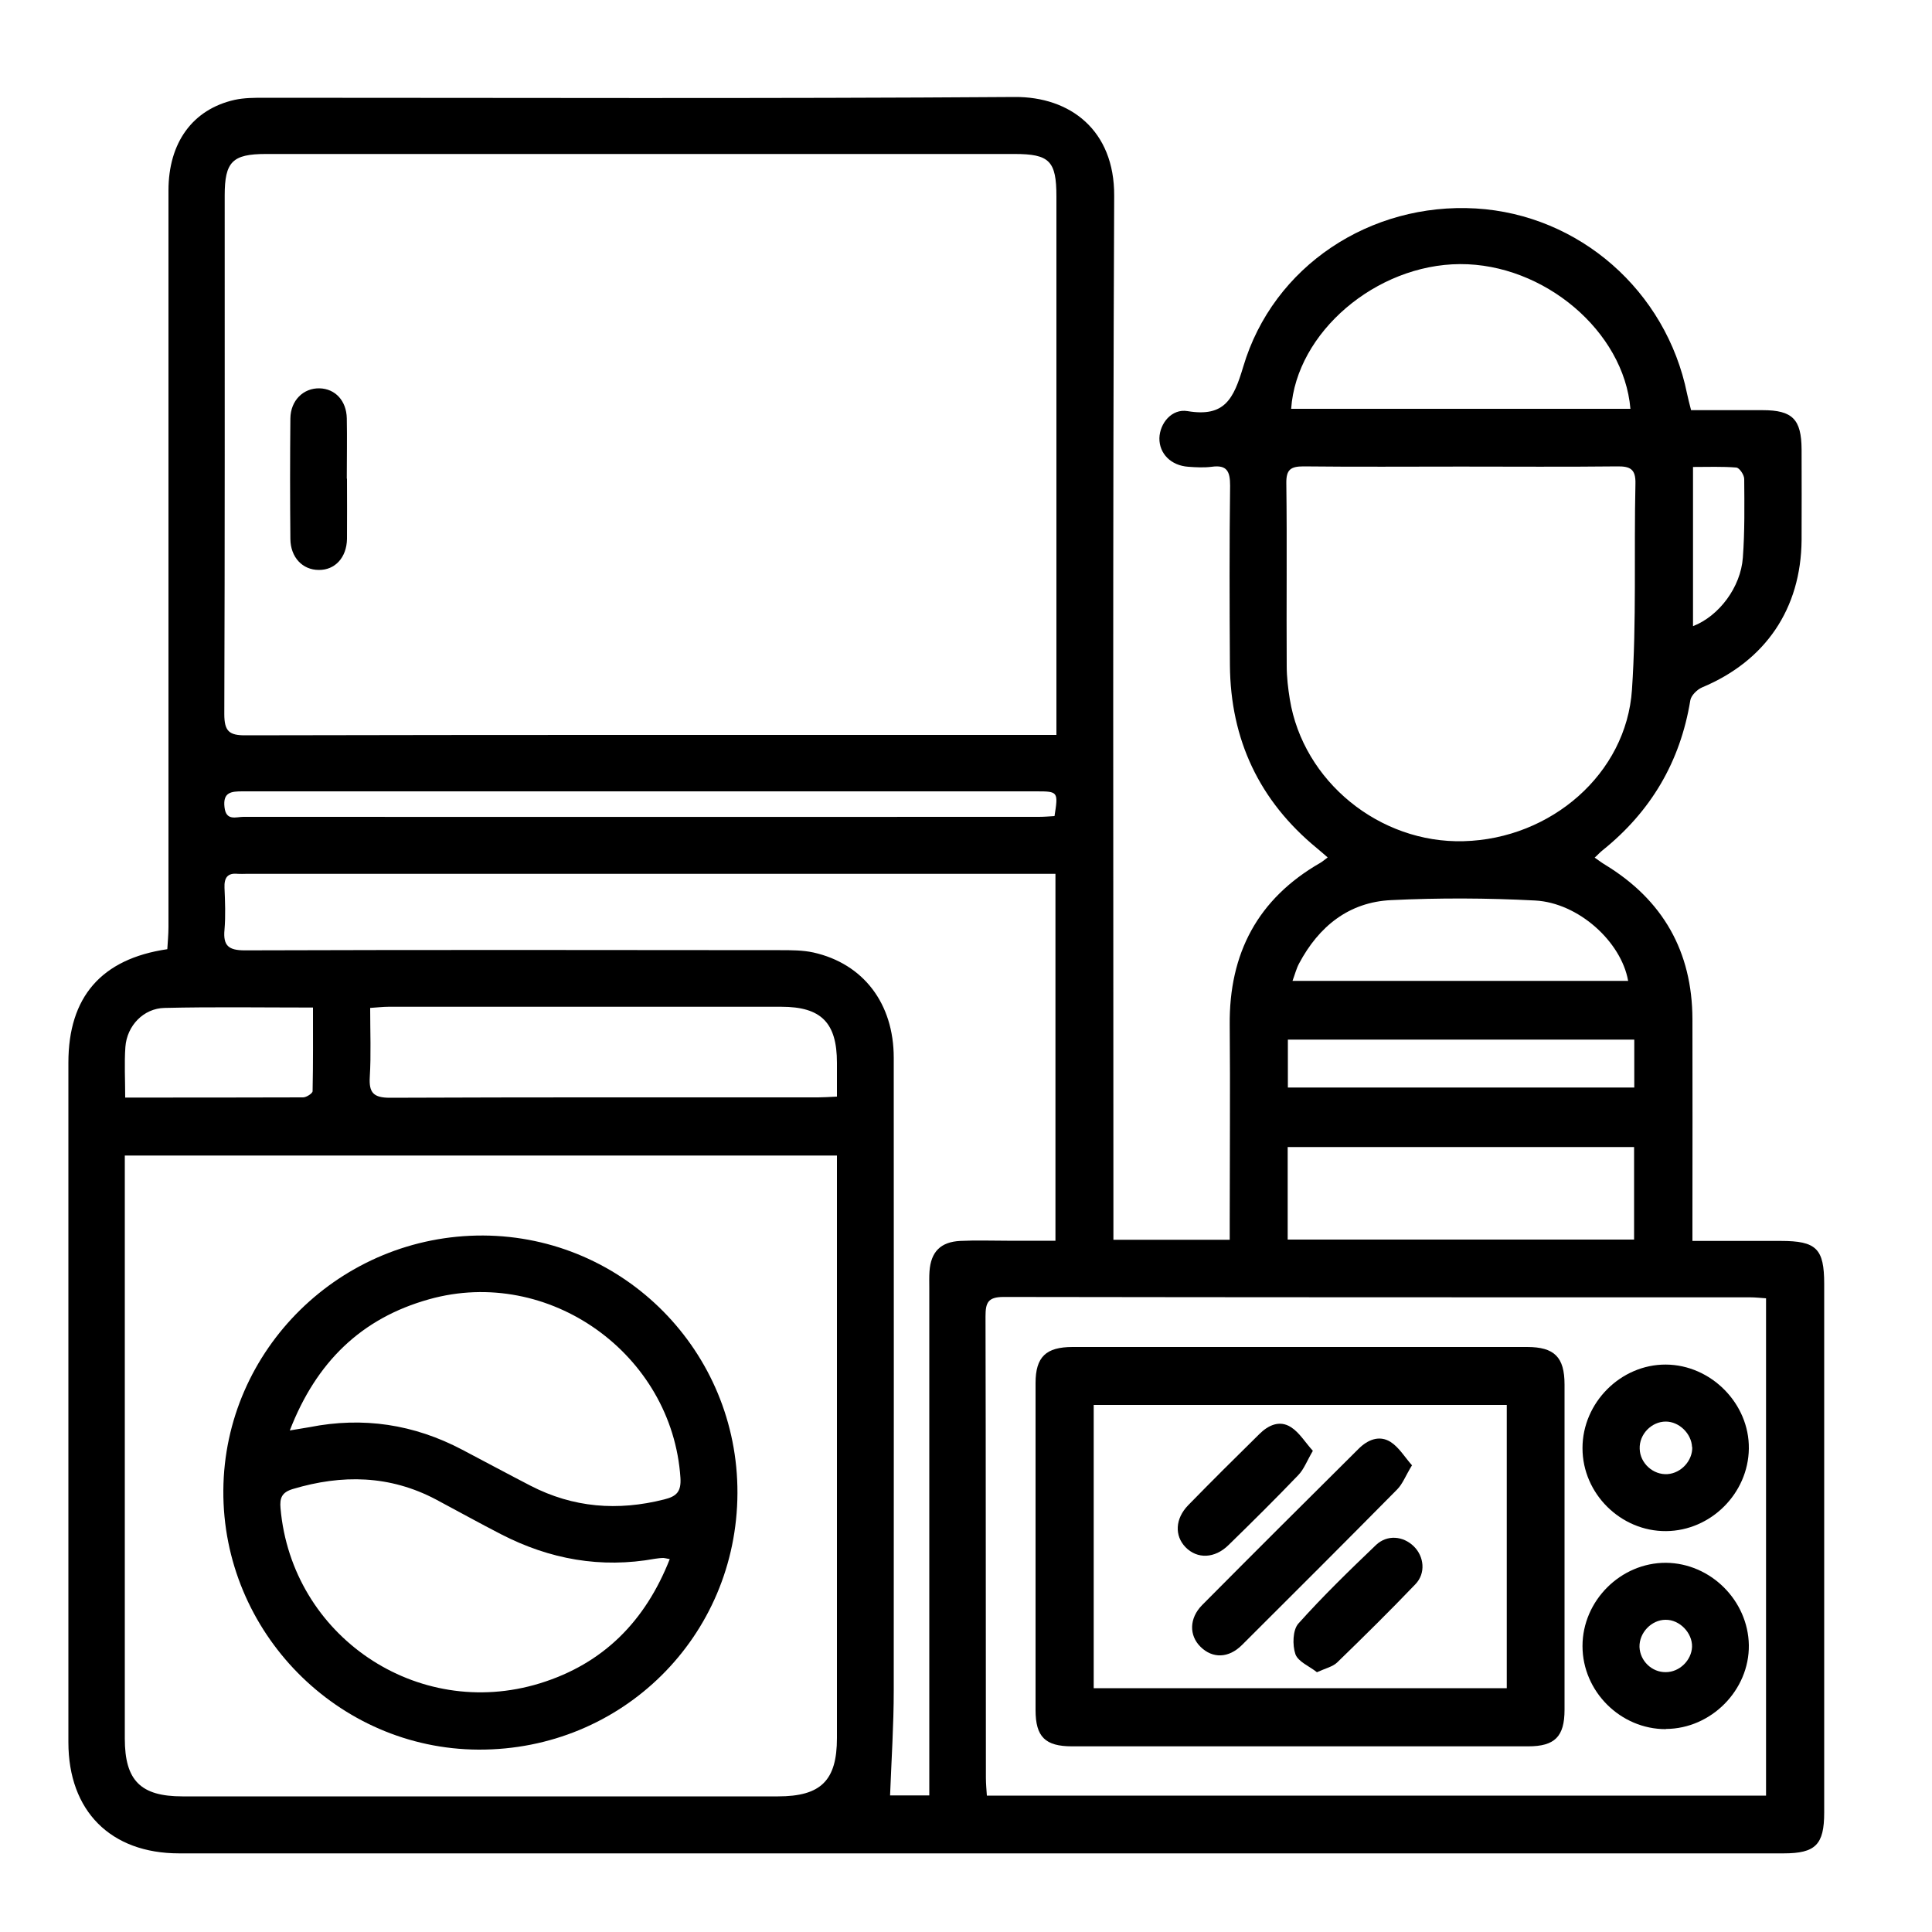 <svg xmlns="http://www.w3.org/2000/svg" id="Layer_1" viewBox="0 0 100 100"><path d="M57.62,64.17h6.03c0-.34,0-.65,0-.95,0-3.39.03-6.78,0-10.16-.04-3.71,1.45-6.54,4.69-8.4.12-.07.22-.16.38-.28-.22-.19-.39-.34-.56-.48-2.98-2.45-4.47-5.62-4.5-9.47-.02-3.1-.03-6.2.01-9.29,0-.74-.16-1.09-.95-.98-.4.05-.81.03-1.21,0-.9-.06-1.51-.68-1.5-1.48.02-.77.64-1.54,1.46-1.4,1.92.32,2.38-.63,2.88-2.3,1.55-5.22,6.59-8.51,12.04-8.19,5.35.32,9.85,4.26,10.93,9.58.05.25.12.5.21.86,1.23,0,2.46,0,3.7,0,1.55,0,2.01.47,2.02,2.03,0,1.56.01,3.13,0,4.69-.03,3.56-1.87,6.26-5.15,7.63-.26.11-.57.42-.61.67-.52,3.18-2.04,5.75-4.54,7.76-.13.1-.24.23-.41.38.22.15.37.27.54.37,2.99,1.82,4.51,4.49,4.52,7.99.01,3.47,0,6.95,0,10.42v1.06c1.58,0,3.07,0,4.57,0,1.85,0,2.25.4,2.25,2.23,0,9.12,0,18.24,0,27.36,0,1.66-.45,2.11-2.1,2.11-27.68,0-55.37,0-83.05,0-3.55,0-5.73-2.2-5.73-5.75,0-11.73,0-23.45,0-35.18,0-3.39,1.7-5.37,5.12-5.87.02-.37.06-.76.06-1.14,0-12.71,0-25.42,0-38.13,0-2.48,1.25-4.2,3.42-4.69.5-.11,1.03-.11,1.55-.11,12.94,0,25.89.05,38.83-.04,2.86-.02,5.17,1.71,5.15,5.12-.08,17.6-.04,35.21-.04,52.81,0,.4,0,.79,0,1.24ZM54.68,38.04v-1.12c0-8.92,0-17.83,0-26.75,0-1.84-.36-2.2-2.17-2.2-12.91,0-25.83,0-38.74,0-1.74,0-2.14.4-2.14,2.15,0,8.95.01,17.89-.02,26.84,0,.89.25,1.11,1.12,1.1,13.64-.03,27.28-.02,40.91-.02h1.04ZM43.32,59.81H6.46c0,.37,0,.69,0,1,0,9.73,0,19.45,0,29.18,0,2.17.82,2.99,2.98,2.99,10.28,0,20.56,0,30.83,0,2.22,0,3.05-.82,3.05-3.02,0-9.73,0-19.45,0-29.18v-.97ZM91.41,67.2c-.3-.02-.55-.05-.81-.05-12.88,0-25.77,0-38.65-.02-.82,0-.94.3-.94,1.01.02,7.96.01,15.92.02,23.88,0,.31.03.61.05.92h40.33v-25.74ZM54.63,45.23h-1.06c-13.61,0-27.22,0-40.83,0-.14,0-.29.01-.43,0-.55-.06-.71.22-.69.72.03.72.06,1.45,0,2.17-.08.83.21,1.07,1.05,1.07,9.24-.03,18.47-.02,27.71-.01.58,0,1.17,0,1.72.12,2.59.58,4.16,2.64,4.16,5.45,0,10.91.01,21.83,0,32.74,0,1.81-.12,3.61-.19,5.44h2.03v-1.15c0-8.37,0-16.73,0-25.1,0-.29-.01-.58.01-.87.07-1.02.58-1.53,1.59-1.58.81-.04,1.62-.01,2.43-.01.83,0,1.65,0,2.5,0v-18.98ZM75.63,24.15c-2.72,0-5.44.02-8.16-.01-.67,0-.9.17-.89.87.04,3.15,0,6.31.02,9.46,0,.58.07,1.16.16,1.72.69,4.25,4.64,7.47,9,7.35,4.52-.12,8.42-3.49,8.71-7.84.24-3.54.1-7.11.18-10.66.02-.76-.27-.91-.95-.9-2.69.03-5.38.01-8.07.01ZM43.32,56.76c0-.65,0-1.2,0-1.75,0-2.08-.82-2.9-2.88-2.9-6.78,0-13.55,0-20.33,0-.3,0-.61.04-.95.06,0,1.26.05,2.42-.02,3.57-.05.82.19,1.08,1.05,1.08,7.38-.03,14.77-.02,22.15-.02.28,0,.57-.02.98-.04ZM66.83,21.16h17.56c-.34-4.02-4.48-7.51-8.82-7.49-4.34.02-8.47,3.53-8.74,7.49ZM66.65,64.16h17.93v-4.79h-17.93v4.79ZM84.27,50.76c-.36-2.02-2.57-4.03-4.81-4.15-2.48-.13-4.97-.14-7.45-.02-2.19.1-3.75,1.36-4.77,3.28-.14.26-.21.55-.34.9h17.38ZM54.58,42.25c.2-1.27.19-1.29-.94-1.29-8.28,0-16.56,0-24.84,0-5.41,0-10.83,0-16.24,0-.59,0-1.03.04-.94.82.08.73.6.5.98.5,13.72.01,27.44,0,41.16,0,.26,0,.51-.02.82-.04ZM84.59,53.81h-17.93v2.48h17.93v-2.48ZM6.48,56.81c3.15,0,6.18,0,9.21-.01.17,0,.49-.21.49-.32.03-1.43.02-2.86.02-4.33-2.65,0-5.16-.04-7.68.02-1.09.02-1.95.92-2.03,2.02-.06.83-.01,1.67-.01,2.63ZM87.63,32.41c1.34-.52,2.47-2.01,2.58-3.55.1-1.35.08-2.71.07-4.07,0-.21-.25-.58-.41-.59-.73-.06-1.47-.03-2.24-.03v8.24Z"></path><path d="M17.96,24.78c0,1.04.01,2.08,0,3.12-.02.96-.62,1.61-1.46,1.6-.84,0-1.46-.65-1.47-1.6-.02-2.08-.02-4.16,0-6.24.01-.94.68-1.58,1.51-1.56.81.02,1.39.64,1.41,1.55.02,1.04,0,2.08,0,3.12Z"></path><path d="M38.17,77.29c-.03,7.41-5.97,13.3-13.4,13.27-7.29-.03-13.26-6.09-13.21-13.42.05-7.3,6.09-13.22,13.45-13.19,7.3.04,13.19,6.01,13.16,13.34ZM34.67,80.7c-.22-.04-.28-.06-.33-.06-.14,0-.29.02-.43.04-2.81.51-5.46.03-7.98-1.27-1.13-.58-2.24-1.2-3.37-1.8-2.39-1.26-4.86-1.3-7.4-.54-.57.17-.69.46-.64,1,.58,6.61,7.07,11.01,13.42,9.06,3.28-1.01,5.46-3.21,6.73-6.44ZM15,74.04c.46-.08.74-.12,1.02-.17,2.77-.55,5.41-.15,7.91,1.17,1.18.62,2.35,1.25,3.53,1.86,2.21,1.14,4.51,1.32,6.92.71.65-.16.88-.41.84-1.11-.42-6.41-6.81-10.99-13.01-9.25-3.51.98-5.84,3.25-7.21,6.79Z"></path><path d="M67.21,90.39c-3.91,0-7.81,0-11.72,0-1.39,0-1.89-.49-1.89-1.88,0-5.64,0-11.28,0-16.92,0-1.36.54-1.87,1.92-1.87,7.84,0,15.68,0,23.52,0,1.41,0,1.94.52,1.94,1.94,0,5.61,0,11.23,0,16.84,0,1.39-.51,1.89-1.88,1.89-3.96,0-7.93,0-11.89,0ZM77.99,72.72h-21.38v14.66h21.38v-14.66Z"></path><path d="M81.91,74.95c0-2.35,1.98-4.33,4.31-4.32,2.34.01,4.33,2.02,4.3,4.35-.03,2.32-1.97,4.25-4.28,4.27-2.35.02-4.33-1.94-4.33-4.29ZM87.58,74.9c-.03-.7-.67-1.32-1.36-1.32-.74,0-1.38.66-1.35,1.41.02.75.7,1.36,1.44,1.31.71-.05,1.3-.7,1.28-1.4Z"></path><path d="M86.23,89.5c-2.35.01-4.32-1.95-4.32-4.3,0-2.35,1.98-4.32,4.32-4.31,2.31.02,4.25,1.95,4.29,4.26.03,2.33-1.95,4.33-4.29,4.34ZM86.22,86.55c.71,0,1.33-.61,1.36-1.31.02-.72-.64-1.41-1.37-1.4-.73,0-1.37.67-1.35,1.41.03.72.64,1.31,1.36,1.3Z"></path><path d="M73.08,75.85c-.33.54-.48.96-.77,1.25-2.66,2.69-5.34,5.37-8.02,8.04-.7.7-1.53.71-2.15.1-.6-.59-.59-1.48.08-2.16,2.69-2.71,5.39-5.4,8.1-8.09.47-.47,1.07-.72,1.65-.36.44.28.73.78,1.12,1.22Z"></path><path d="M68.16,86.55c-.39-.31-.97-.54-1.11-.93-.16-.47-.14-1.25.15-1.58,1.27-1.42,2.64-2.75,4.02-4.07.58-.55,1.41-.47,1.96.07.53.52.63,1.39.08,1.96-1.32,1.38-2.68,2.72-4.05,4.05-.23.22-.6.3-1.06.51Z"></path><path d="M67.95,75.1c-.31.53-.46.95-.75,1.25-1.18,1.23-2.39,2.43-3.61,3.62-.72.71-1.63.73-2.23.11-.57-.59-.54-1.47.14-2.17,1.21-1.24,2.44-2.46,3.68-3.68.46-.46,1.05-.74,1.64-.36.44.28.73.78,1.13,1.22Z"></path></svg>